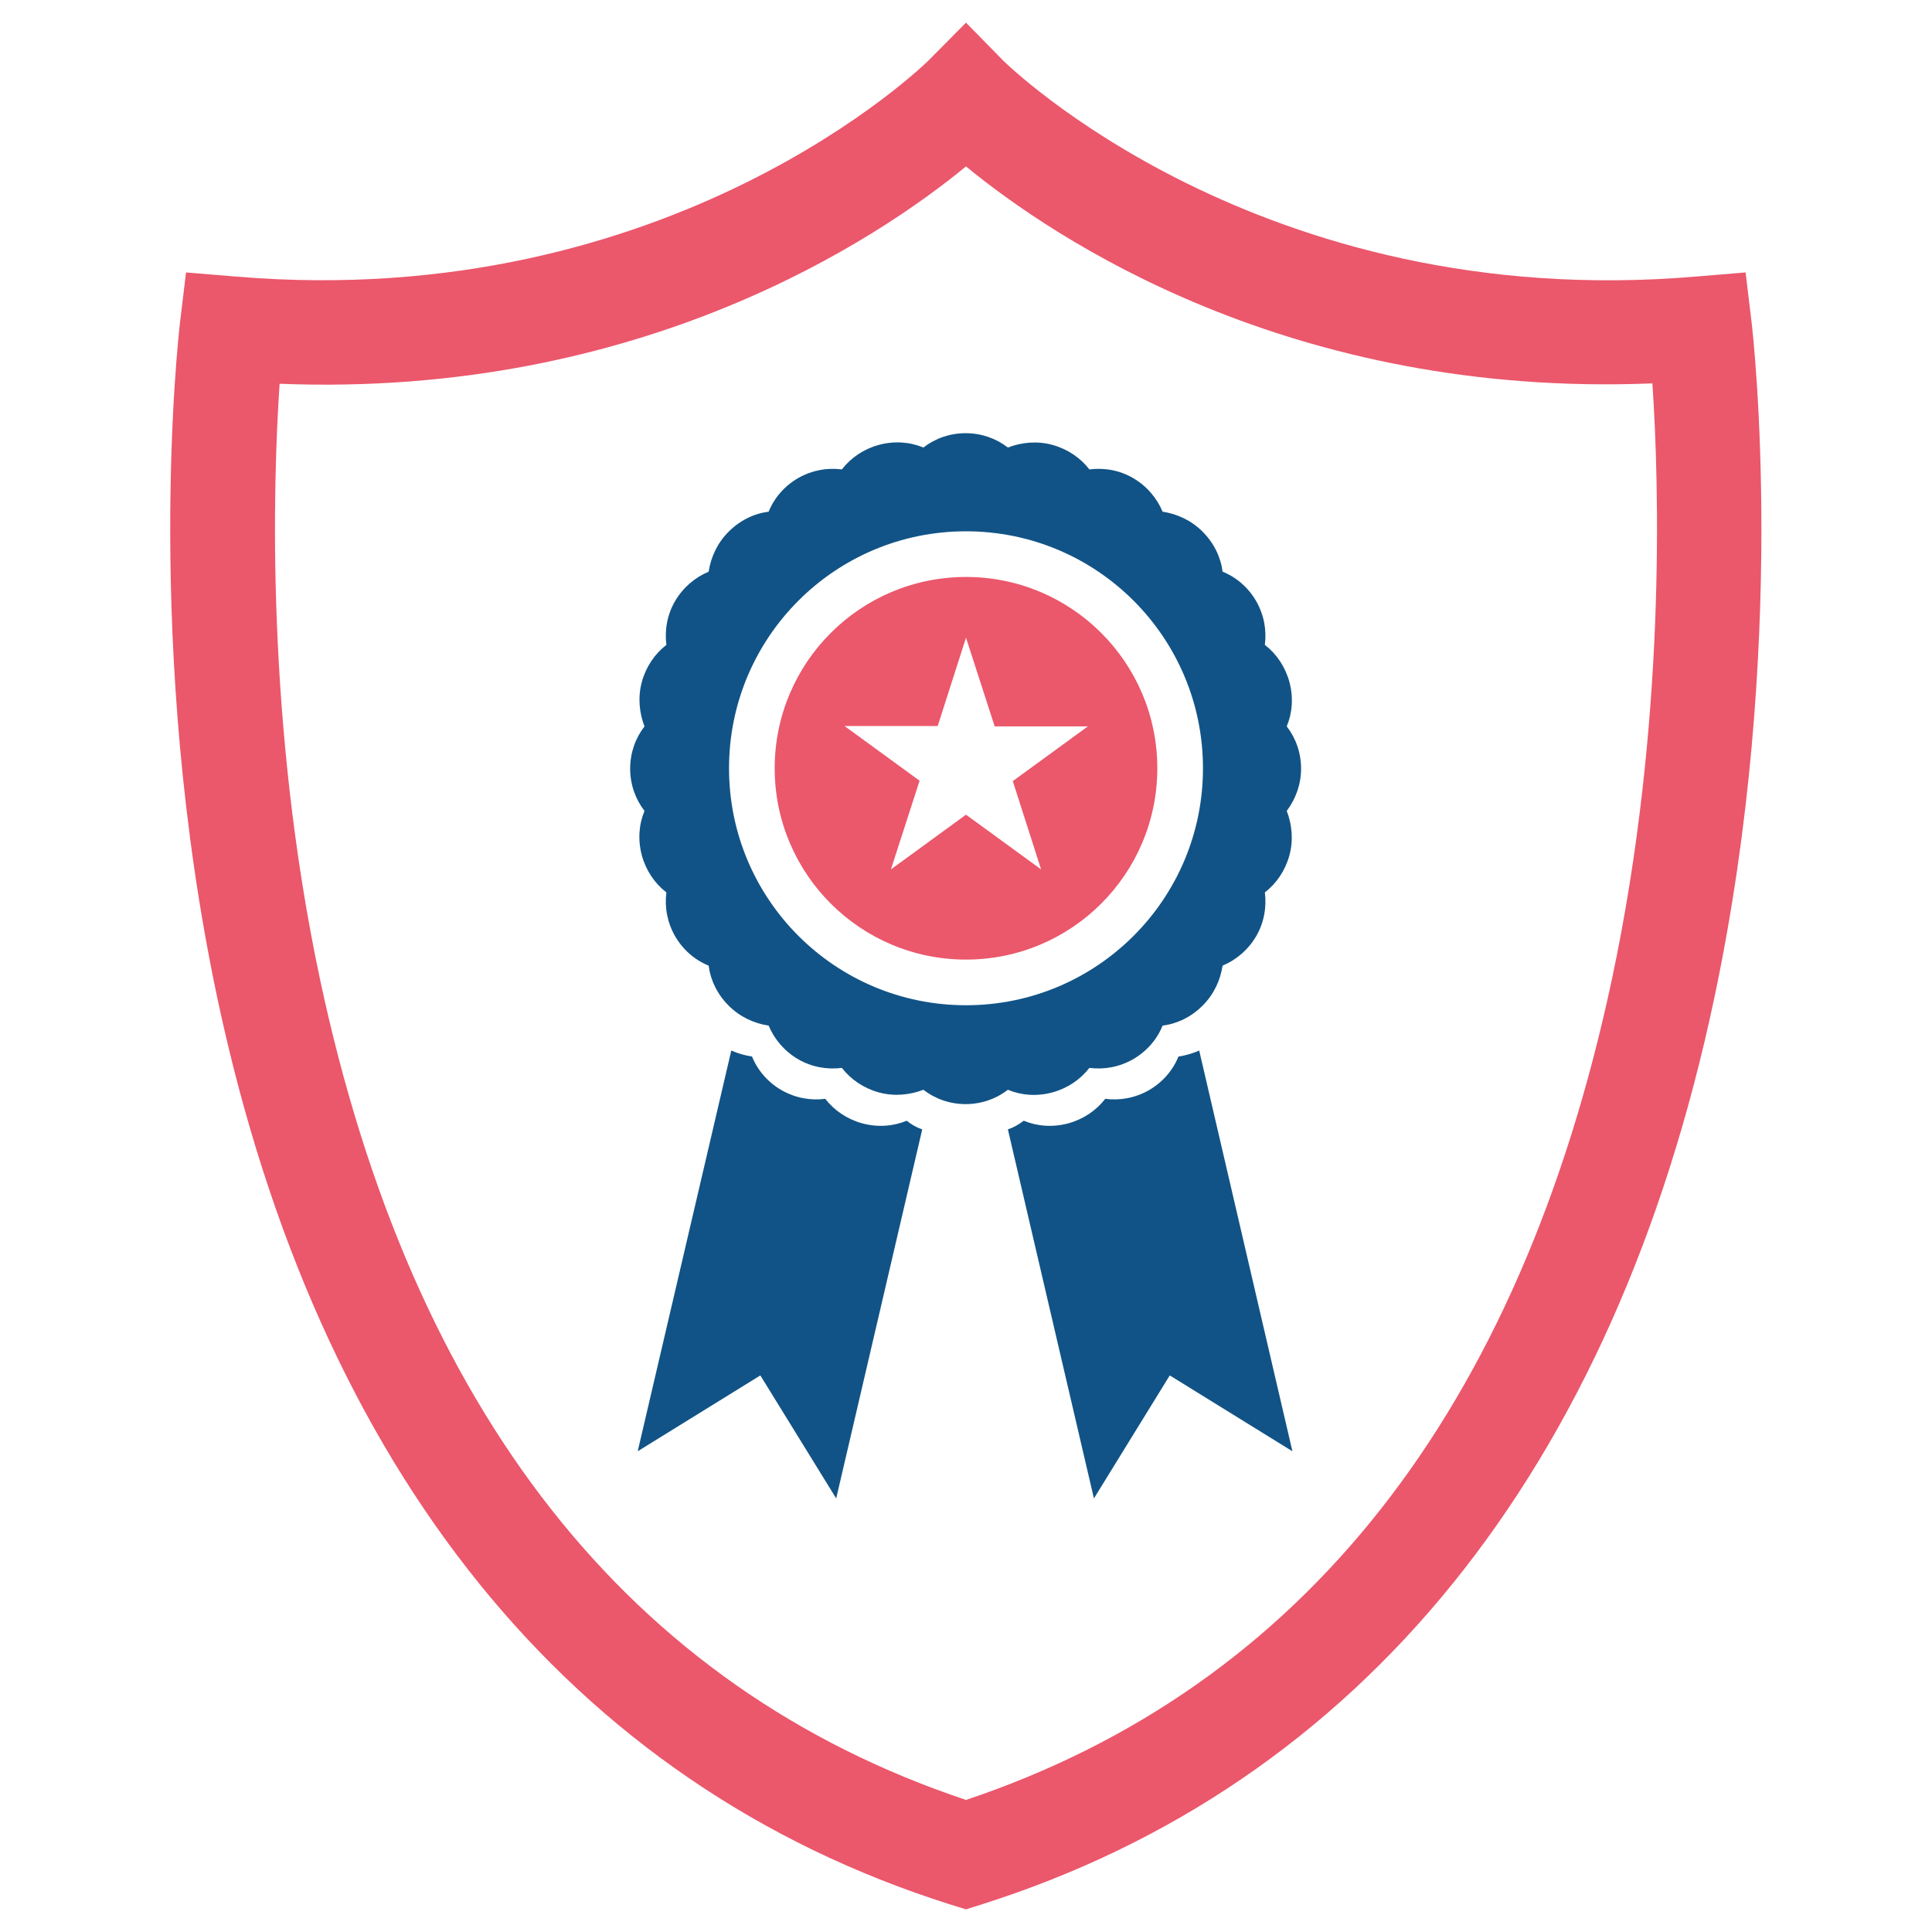 <?xml version="1.0" encoding="utf-8"?>
<!-- Generator: Adobe Illustrator 21.0.2, SVG Export Plug-In . SVG Version: 6.00 Build 0)  -->
<svg version="1.1" id="Layer_1" xmlns="http://www.w3.org/2000/svg" xmlns:xlink="http://www.w3.org/1999/xlink" x="0px" y="0px"
	 viewBox="0 0 512 512" style="enable-background:new 0 0 512 512;" xml:space="preserve">
<style type="text/css">
	.st0{fill:#EB576B;}
	.st1{fill:#115386;}
	.st2{fill:#EB576B;}
</style>
<path class="st0" d="M256,506l-4.2-1.3C151.3,472.9,84.2,389.8,57.6,264.5c-19.7-93-10.3-175.6-9.9-179l1.6-13.3l13.3,1.1
	C178.2,83,245.5,16.6,246.2,15.9L256,6l9.8,10c0.6,0.6,67.9,67.1,183.5,57.3l13.3-1.1l1.6,13.3c0.4,3.5,9.8,86-9.9,179
	c-26.5,125.4-93.7,208.4-194.2,240.2L256,506z M74.1,101.7c-1.8,26.5-3.7,90,10.7,157.8C109.2,374,166.8,447.2,256,477
	c89.2-29.9,146.8-103,171.2-217.6c14.4-67.8,12.5-131.3,10.7-157.8C342,105.5,279.1,63.1,256,44.1
	C232.9,63.1,169.9,105.5,74.1,101.7z"/>
<g>
	<path class="st1" d="M344.8,203.7c0-4.2-1.4-8.1-3.8-11.2c1.5-3.6,1.8-7.7,0.7-11.8l0,0c-1.1-4-3.4-7.4-6.5-9.8
		c0.5-3.9-0.2-7.9-2.3-11.6l0,0c-2.1-3.6-5.2-6.3-8.9-7.8c-0.5-3.9-2.3-7.6-5.3-10.6l0,0c-3-3-6.7-4.7-10.6-5.3
		c-1.5-3.6-4.2-6.8-7.8-8.9c-3.6-2.1-7.7-2.8-11.6-2.3c-2.4-3.1-5.8-5.4-9.8-6.5h0c-4-1.1-8.2-0.7-11.8,0.7c-3.1-2.4-7-3.8-11.2-3.8
		c-4.2,0-8.1,1.4-11.2,3.8c-3.6-1.5-7.7-1.8-11.8-0.7h0c-4,1.1-7.4,3.4-9.8,6.5c-3.9-0.5-7.9,0.2-11.6,2.3c-3.6,2.1-6.3,5.2-7.8,8.9
		c-3.9,0.5-7.6,2.3-10.6,5.3l0,0c-3,3-4.7,6.7-5.3,10.6c-3.6,1.5-6.8,4.2-8.9,7.8l0,0c-2.1,3.6-2.8,7.7-2.3,11.6
		c-3.1,2.4-5.4,5.8-6.5,9.8v0c-1.1,4-0.7,8.2,0.7,11.8c-2.4,3.1-3.8,7-3.8,11.2v0c0,4.2,1.4,8.1,3.8,11.2c-1.5,3.6-1.8,7.7-0.7,11.8
		v0c1.1,4,3.4,7.4,6.5,9.8c-0.5,3.9,0.2,7.9,2.3,11.6l0,0c2.1,3.6,5.2,6.3,8.9,7.8c0.5,3.9,2.3,7.6,5.3,10.6l0,0
		c3,3,6.7,4.7,10.6,5.3c1.5,3.6,4.2,6.8,7.8,8.9c3.6,2.1,7.7,2.8,11.6,2.3c2.4,3.1,5.8,5.4,9.8,6.5l0,0c4,1.1,8.2,0.7,11.8-0.7
		c3.1,2.4,7,3.8,11.2,3.8c4.2,0,8.1-1.4,11.2-3.8c3.6,1.5,7.7,1.8,11.8,0.7l0,0c4-1.1,7.4-3.4,9.8-6.5c3.9,0.5,7.9-0.2,11.6-2.3
		c3.6-2.1,6.3-5.2,7.8-8.9c3.9-0.5,7.6-2.3,10.6-5.3l0,0c3-3,4.7-6.7,5.3-10.6c3.6-1.5,6.8-4.2,8.9-7.8l0,0
		c2.1-3.6,2.8-7.7,2.3-11.6c3.1-2.4,5.4-5.8,6.5-9.8l0,0c1.1-4,0.7-8.2-0.7-11.8C343.4,211.7,344.8,207.8,344.8,203.7L344.8,203.7z
		 M256,266.4c-34.7,0-62.8-28.1-62.8-62.8s28.1-62.8,62.8-62.8s62.8,28.1,62.8,62.8S290.7,266.4,256,266.4z"/>
	<path class="st2" d="M256,152.9c-28,0-50.7,22.7-50.7,50.7s22.7,50.7,50.7,50.7s50.7-22.7,50.7-50.7S284,152.9,256,152.9z
		 M275.9,230.4L256,215.9l-19.9,14.5l7.6-23.5l-19.9-14.5h24.7L256,169l7.6,23.5h24.7l-19.9,14.5L275.9,230.4z"/>
	<path class="st1" d="M271.3,297c3.6,1.5,7.7,1.8,11.8,0.7v0c4-1.1,7.4-3.4,9.8-6.5c3.9,0.5,7.9-0.2,11.6-2.3h0
		c3.6-2.1,6.3-5.2,7.8-8.9c1.9-0.3,3.7-0.8,5.5-1.6l24.7,106.2L310,364.5l-20.1,32.6l-22.8-97.8C268.6,298.8,270,298,271.3,297z"/>
	<path class="st1" d="M240.3,297c-3.6,1.5-7.7,1.8-11.8,0.7l0,0c-4-1.1-7.4-3.4-9.8-6.5c-3.9,0.5-7.9-0.2-11.6-2.3h0
		c-3.6-2.1-6.3-5.2-7.8-8.9c-1.9-0.3-3.7-0.8-5.5-1.6L169,384.6l32.5-20.1l20.1,32.6l22.8-97.8C242.9,298.8,241.5,298,240.3,297z"/>
</g>
</svg>
